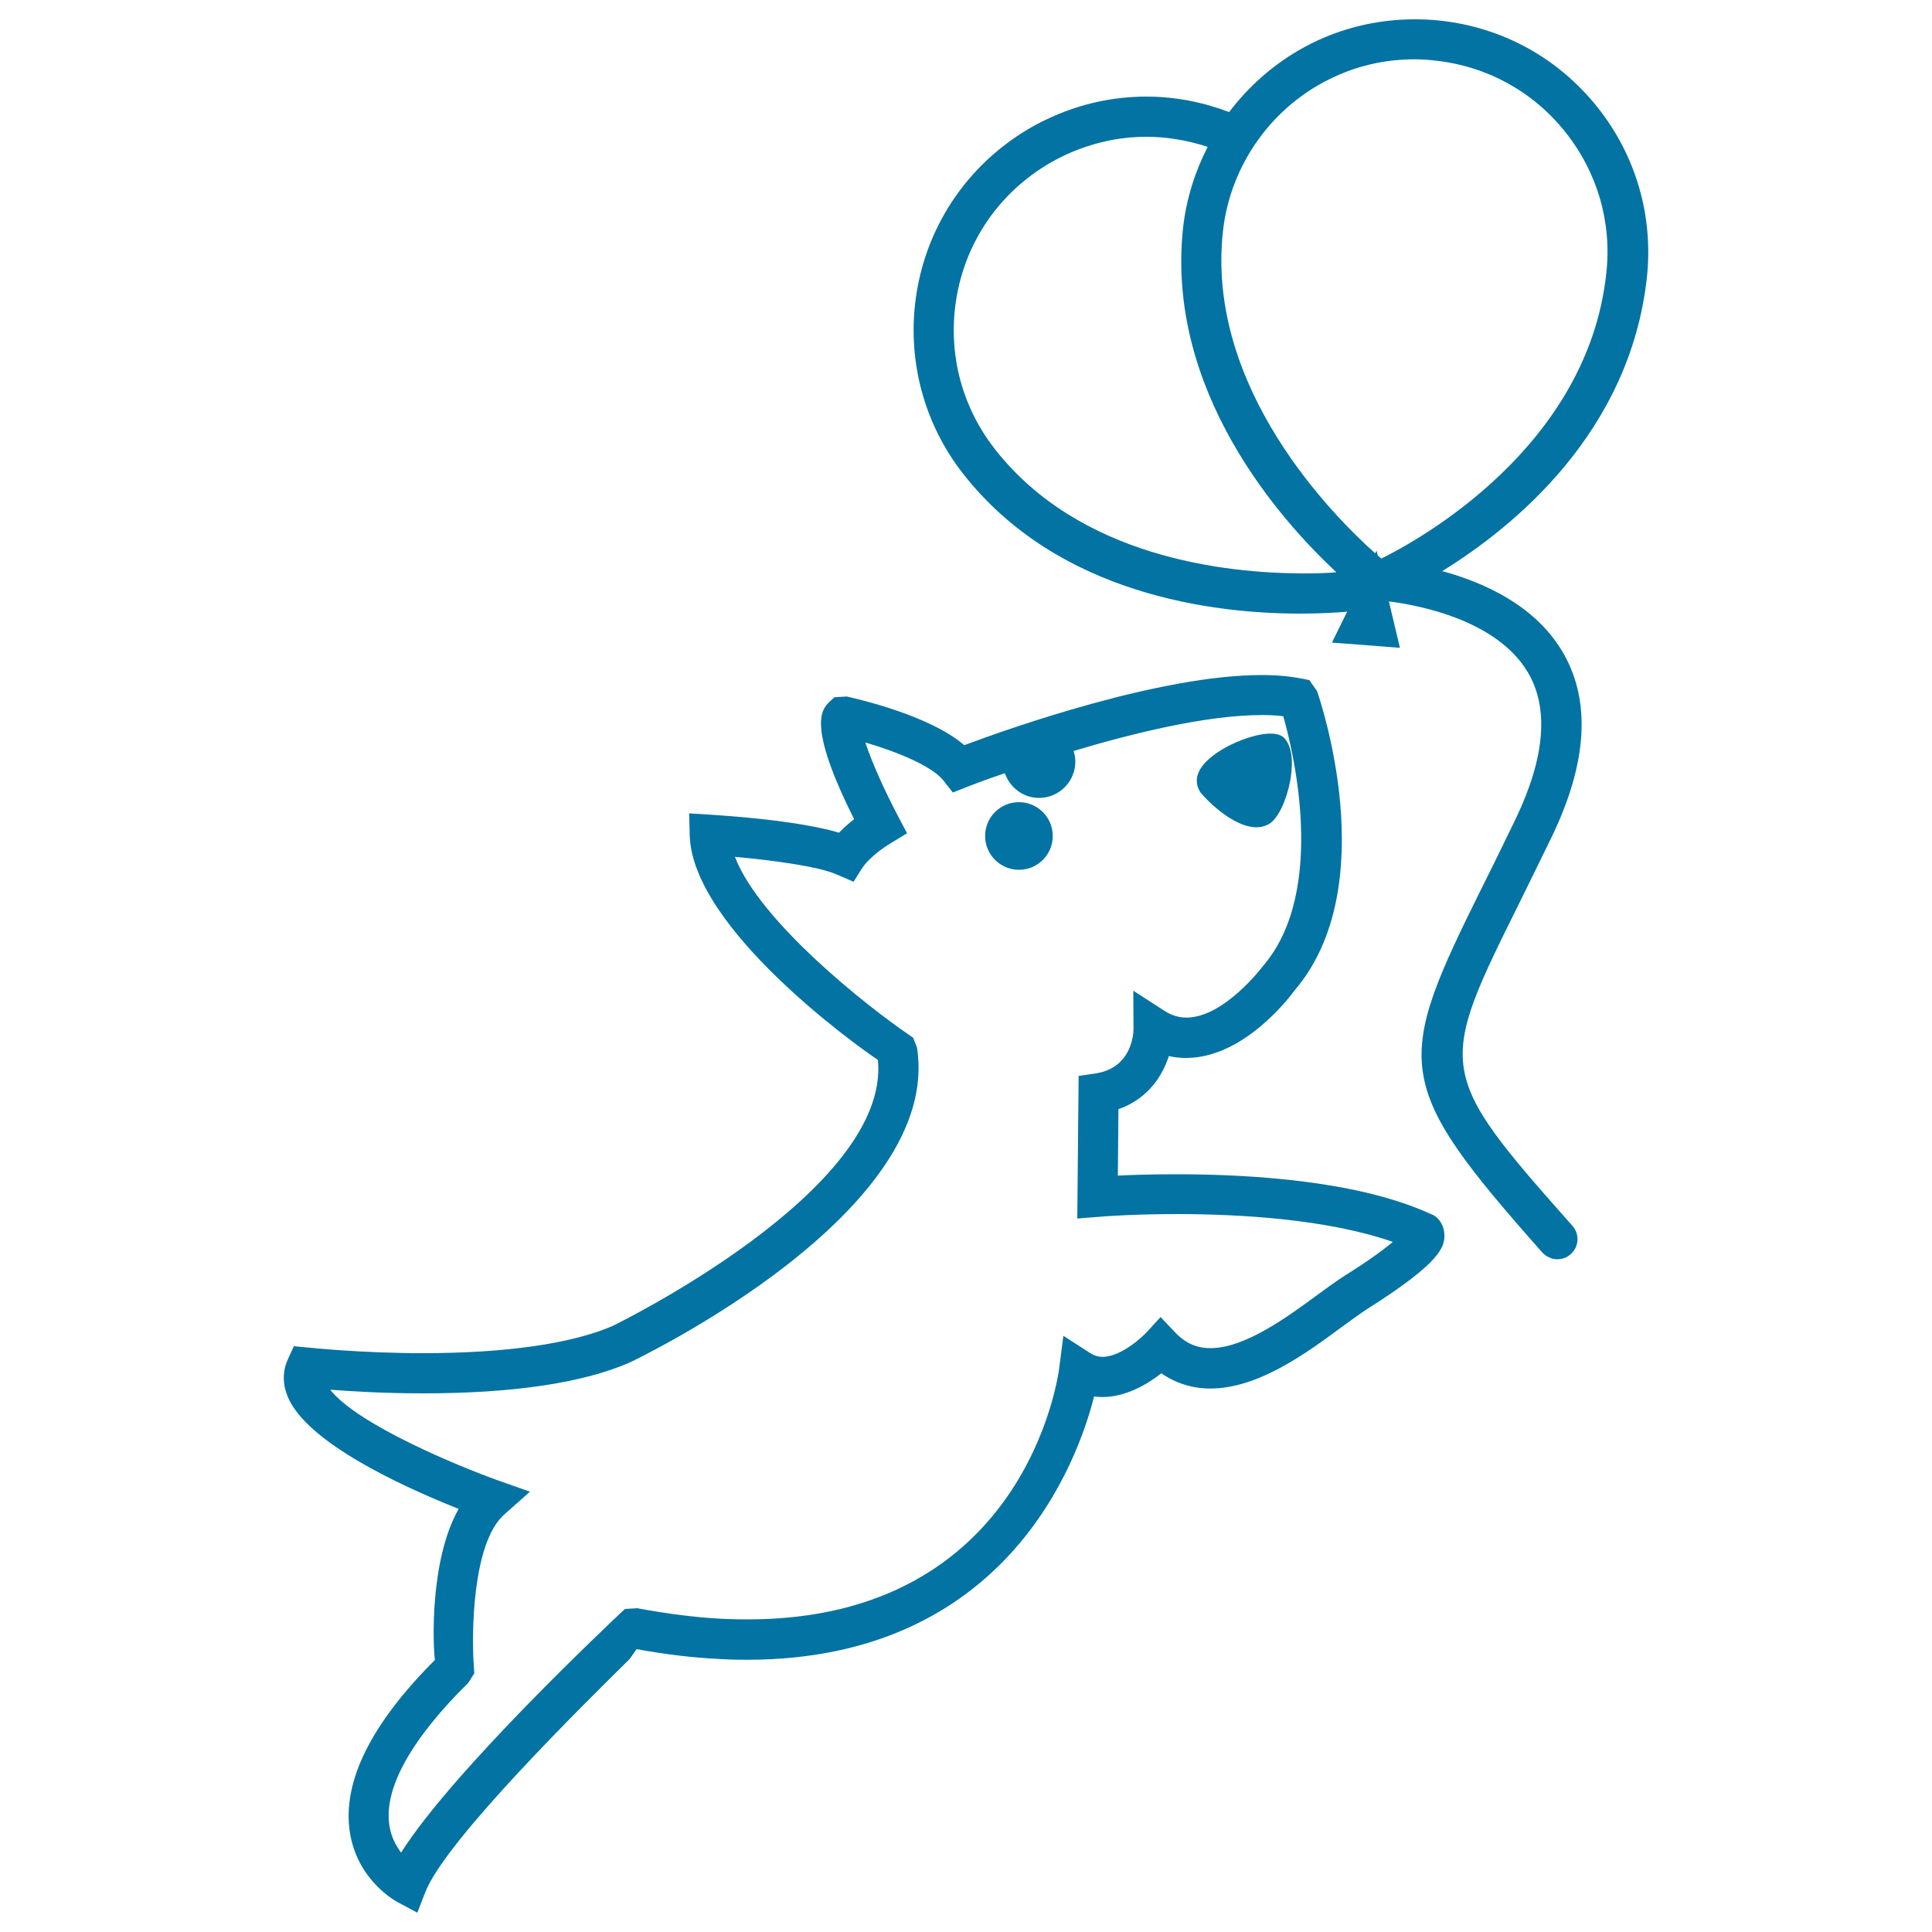 <svg xmlns="http://www.w3.org/2000/svg" viewBox="0 0 1000 1000" style="fill:#0273a2">
<title>Dog Outline Chasing Balloons SVG icon</title>
<g><g><path d="M740.6,628.4c-36.9-17-91.8-20.6-131.4-20.6c-12.7,0-23.3,0.3-30.6,0.7l0.3-34.4c16.6-5.8,23.4-19.1,26.1-27.5c2.9,0.7,5.9,1,8.9,1c31.4,0,56-34.8,56.2-35c46.1-54,13.1-150.5,11.6-154.9l-4-5.7l-3.6-0.7c-6-1.2-13.1-1.9-21.1-1.9c-52.5,0-130.1,27.4-153.9,36.3c-18.4-15.8-56.3-24.1-60.8-25.2l-6.4,0.4l-2.5,2.3c-3.9,3.8-12,11.6,12.7,60.8c-2.8,2.2-5.5,4.5-7.8,7c-22.1-6.6-61.8-9-66.3-9.3l-11.3-0.7l0.3,11.3c1.2,47.8,85.9,108.7,97.4,116.3c6.7,67.6-136.1,137.1-137.5,137.8c-21.2,9.1-55.1,14-98.1,14c-32.4,0-59-2.9-59.2-2.9l-7.5-0.7l-3.1,6.8c-2.8,6.1-2.8,12.9,0,19.5c10,23.7,59,46.2,88.4,57.9c-15.1,26.7-13.3,70.5-12.3,78.2c-33,33-47.8,62.8-44.1,88.6c3.7,25.5,24,36.3,24.9,36.8L216,990l4.2-10.8c10.7-27,82.2-97.3,105.7-120.5l3.6-5.1c15,2.7,29.5,4.5,43.1,5.1c4.8,0.3,9.4,0.4,14,0.4c134.2,0,171.2-102.7,179.7-136.3c1.4,0.2,2.9,0.3,4.4,0.3c12.7,0,24.2-7.4,30.4-12.3c7.5,5.2,16.1,7.9,25.4,7.9c24.8,0,49.8-18.4,68.2-32c4.7-3.4,8.9-6.5,12.4-8.8c38.9-24.6,41.3-32.7,40.4-40.2C747,633.4,744,629.4,740.6,628.4z M696,660.3c-3.9,2.5-8.5,5.8-13.8,9.7c-15.9,11.7-37.8,27.8-55.7,27.8c-7.1,0-13-2.6-18.2-8.1l-7.6-8l-7.5,8.2c-0.5,0.5-12.2,12.4-22.5,12.4c-2.3,0-4.5-0.7-6.5-2l-13.8-8.9l-2.1,16.3c-0.6,5.3-18,130.5-161.4,130.5c-4.2,0-8.7-0.1-13.1-0.3c-13.7-0.7-28.4-2.6-44.1-5.5l-6.2,0.4l-2.4,2.2c-3.5,3.4-86.4,81-113.5,123.9c-2.4-3.2-5.2-7.9-6.1-14.3c-2.8-19.1,11.4-44.5,40.9-73.6l3.1-4.9l-0.2-2.9c-1.3-17-1-64.6,15.8-79.4l13.2-11.7l-16.7-5.9c-19.8-7.1-72.4-28.7-86.7-46.9c10.2,0.8,27.8,1.9,48,1.9c46.4,0,82.3-5.3,106.7-15.8c6.6-3.2,162.7-78.3,149-163.3l-2-5l-2.3-1.6c-21-14.3-77-58.3-89.9-92c20.1,1.8,44,5.1,53.1,9.3l8.3,3.6l4.8-7.6c0.7-1,5-6.7,14.5-12.4l8.4-5.1l-4.6-8.7c-7.2-13.7-13.7-28.2-17-38.3c16.1,4.7,34.6,12.2,40.5,19.8l4.8,6.1l7.3-2.9c1-0.4,8.4-3.3,19.6-7.1c2.6,7.4,9.5,12.8,17.7,12.8c10.4,0,18.8-8.5,18.8-18.8c0-2-0.4-3.7-0.9-5.5c31-9.3,69.1-18.6,97.5-18.6c3.9,0,7.6,0.2,11,0.6c4.8,16.6,23,89.9-10.2,129c-0.2,0.2-20.2,27-39.9,27c-3.9,0-7.6-1.1-11.4-3.5l-16.1-10.4l0.1,19.3c0.1,2-0.4,20.6-19.6,23.5l-8.8,1.3l-0.7,73.8l11.5-0.9c3-0.3,18.9-1.4,40.2-1.4c32.5,0,77.8,2.6,111.6,14.4C716.7,646.4,709.1,652.1,696,660.3z"/><path d="M852.4,143.9c3.5-32-5.6-63.5-25.8-88.7c-20.2-25.2-48.9-41-81-44.5c-4.4-0.5-8.8-0.7-13.3-0.7c-17.4,0-34.2,3.6-50,10.8c-18.5,8.5-34.1,21.4-46.1,37.2c-13.7-5.2-28.2-8-42.8-8c-17.3,0-34.1,3.7-50,11c-8.6,3.9-16.8,8.9-24.3,14.8c-52.4,41-61.6,117-20.6,169.4c49.4,63.1,130.5,72.4,174.4,72.4c11.3,0,19.7-0.6,24.4-1l-7.9,16l35.2,2.7l-5.7-24c16.1,2,55.8,9.8,71.8,36.5c11.2,18.7,9,44.4-6.3,76.3c-6.1,12.5-11.5,23.7-16.6,33.8c-46.1,92.9-47.7,102.1,30.5,190.4c2,2.1,4.8,3.5,7.8,3.5c1.5,0,3-0.4,4.3-0.9c0.9-0.5,1.8-1,2.6-1.8c4.3-3.7,4.7-10.3,0.9-14.6c-70.8-79.8-70-81.5-27.4-167.3c5-10.2,10.6-21.5,16.7-34.1c18.6-38.6,20.4-70.8,5.4-96c-14.2-23.8-40.5-35.6-62.1-41.5C783.6,272.7,843.5,223.9,852.4,143.9z M514.9,232.4c-16.4-21-23.7-47.1-20.5-73.6c3.2-26.5,16.5-50.2,37.5-66.6c6.2-4.9,13-9,20.2-12.3c13.2-6,27.1-9.1,41.4-9.1c10.5,0,21,1.8,31.6,5.2c-6.6,12.9-11,26.8-12.7,41.5c-9.3,84.6,50,151.4,79.3,178.7c-4.1,0.4-10,0.6-17.1,0.6C633.8,296.7,558.7,288.4,514.9,232.4z M715,289.1c-0.5-0.4-1.2-1-1.9-1.6l-0.6-2.5l-0.7,1.4c-21.2-18.9-87.8-85.3-78.8-166.7c3.8-34.8,26-65.5,57.8-80c13-6,26.9-9,41.3-9c3.7,0,7.4,0.2,11.1,0.7c26.5,2.9,50.3,16,66.9,36.8c16.7,20.9,24.3,46.9,21.3,73.4C821.7,231.4,734.6,279.4,715,289.1z"/><path d="M650.4,428.2c2.1,0,4.1-0.5,5.9-1.4c5.5-2.8,9.7-13.3,11.5-22.6c1-5.7,2.1-16.1-2.7-21.8c-1.6-1.9-4.1-2.7-7.6-2.7c-10.4,0-31.5,8.8-36.8,19.4c-1.9,3.8-1.6,7.7,0.7,11.1C623.5,412.9,637.7,428.2,650.4,428.2z"/><path d="M527.4,415.2c9.6,0,17.5,7.8,17.5,17.5c0,9.7-7.8,17.5-17.5,17.5c-9.6,0-17.5-7.8-17.5-17.5C509.9,423,517.7,415.2,527.4,415.2z"/></g></g>
</svg>
